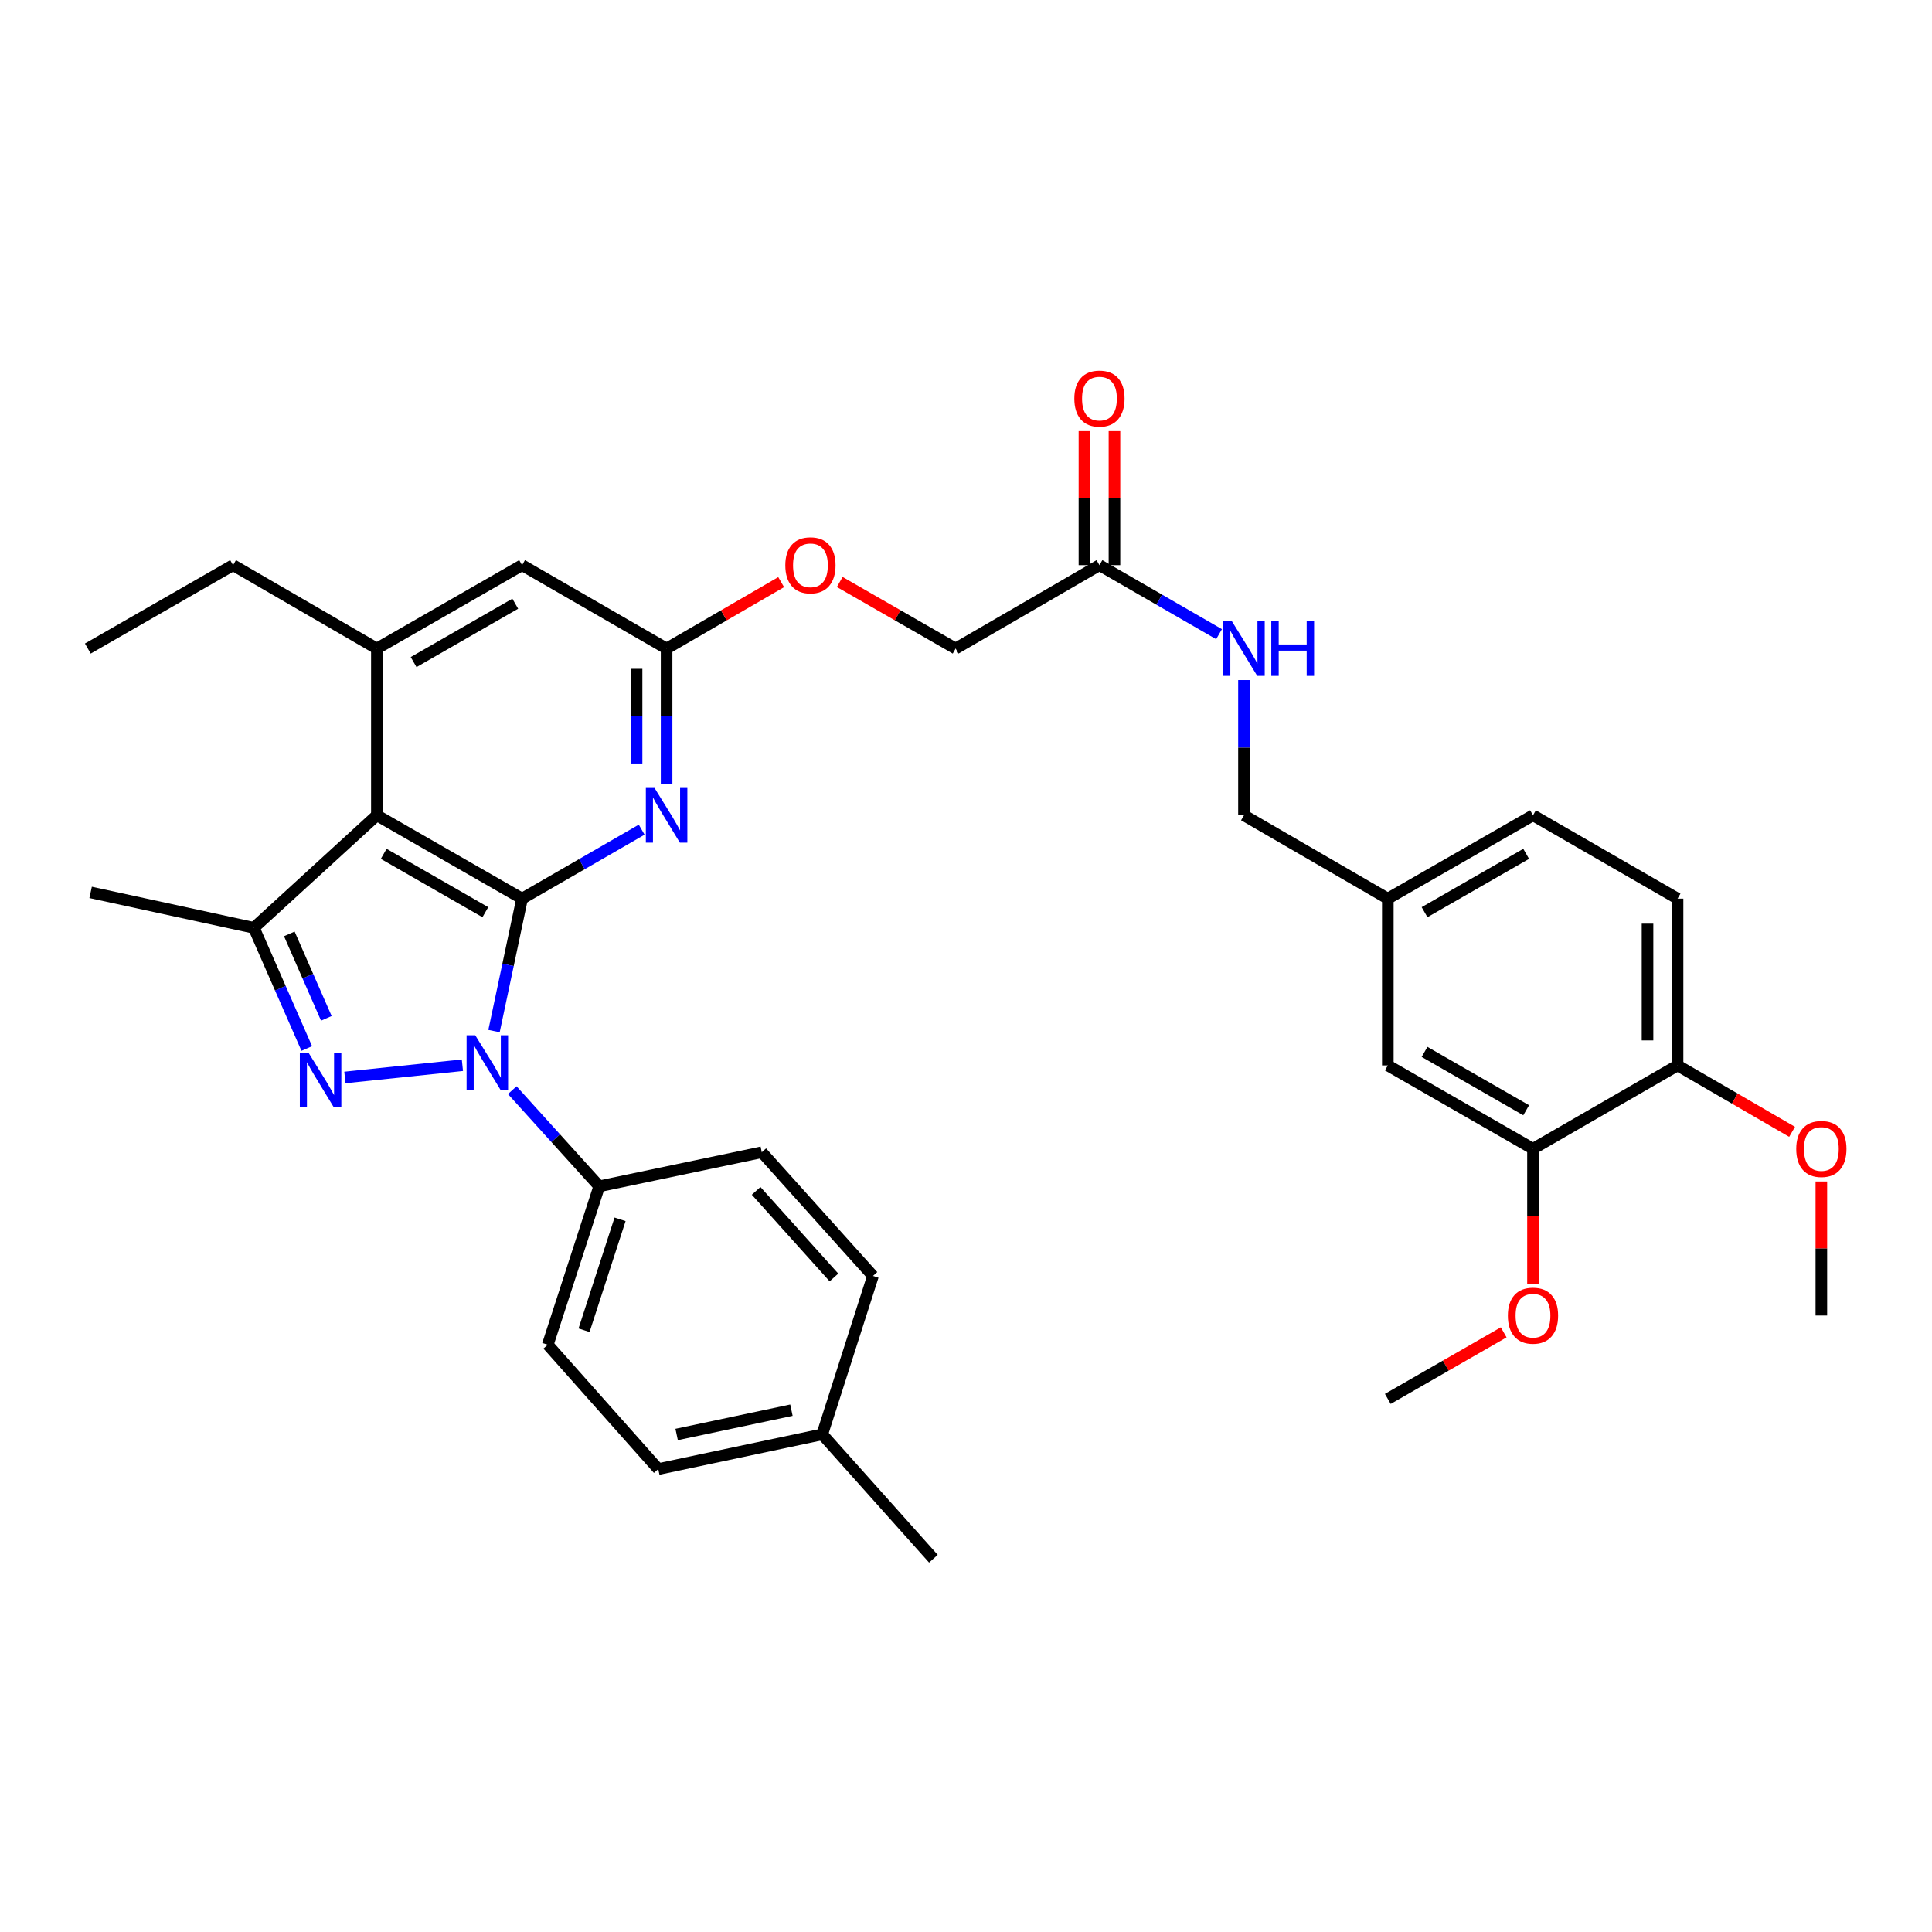 <?xml version='1.0' encoding='iso-8859-1'?>
<svg version='1.1' baseProfile='full'
              xmlns='http://www.w3.org/2000/svg'
                      xmlns:rdkit='http://www.rdkit.org/xml'
                      xmlns:xlink='http://www.w3.org/1999/xlink'
                  xml:space='preserve'
width='1000px' height='1000px' viewBox='0 0 1000 1000'>
<!-- END OF HEADER -->
<rect style='opacity:1.0;fill:#FFFFFF;stroke:none' width='1000' height='1000' x='0' y='0'> </rect>
<path class='bond-0' d='M 270.227,465.146 L 262.967,499.414' style='fill:none;fill-rule:evenodd;stroke:#000000;stroke-width:6px;stroke-linecap:butt;stroke-linejoin:miter;stroke-opacity:1' />
<path class='bond-0' d='M 262.967,499.414 L 255.707,533.683' style='fill:none;fill-rule:evenodd;stroke:#0000FF;stroke-width:6px;stroke-linecap:butt;stroke-linejoin:miter;stroke-opacity:1' />
<path class='bond-2' d='M 270.227,465.146 L 195.067,421.996' style='fill:none;fill-rule:evenodd;stroke:#000000;stroke-width:6px;stroke-linecap:butt;stroke-linejoin:miter;stroke-opacity:1' />
<path class='bond-2' d='M 251.214,472.153 L 198.602,441.948' style='fill:none;fill-rule:evenodd;stroke:#000000;stroke-width:6px;stroke-linecap:butt;stroke-linejoin:miter;stroke-opacity:1' />
<path class='bond-4' d='M 270.227,465.146 L 301.18,447.291' style='fill:none;fill-rule:evenodd;stroke:#000000;stroke-width:6px;stroke-linecap:butt;stroke-linejoin:miter;stroke-opacity:1' />
<path class='bond-4' d='M 301.18,447.291 L 332.134,429.437' style='fill:none;fill-rule:evenodd;stroke:#0000FF;stroke-width:6px;stroke-linecap:butt;stroke-linejoin:miter;stroke-opacity:1' />
<path class='bond-1' d='M 239.339,551.357 L 178.517,557.698' style='fill:none;fill-rule:evenodd;stroke:#0000FF;stroke-width:6px;stroke-linecap:butt;stroke-linejoin:miter;stroke-opacity:1' />
<path class='bond-7' d='M 265.146,564.269 L 287.651,589.147' style='fill:none;fill-rule:evenodd;stroke:#0000FF;stroke-width:6px;stroke-linecap:butt;stroke-linejoin:miter;stroke-opacity:1' />
<path class='bond-7' d='M 287.651,589.147 L 310.155,614.024' style='fill:none;fill-rule:evenodd;stroke:#000000;stroke-width:6px;stroke-linecap:butt;stroke-linejoin:miter;stroke-opacity:1' />
<path class='bond-34' d='M 158.783,542.7 L 145.096,511.474' style='fill:none;fill-rule:evenodd;stroke:#0000FF;stroke-width:6px;stroke-linecap:butt;stroke-linejoin:miter;stroke-opacity:1' />
<path class='bond-34' d='M 145.096,511.474 L 131.408,480.249' style='fill:none;fill-rule:evenodd;stroke:#000000;stroke-width:6px;stroke-linecap:butt;stroke-linejoin:miter;stroke-opacity:1' />
<path class='bond-34' d='M 168.912,527.092 L 159.331,505.234' style='fill:none;fill-rule:evenodd;stroke:#0000FF;stroke-width:6px;stroke-linecap:butt;stroke-linejoin:miter;stroke-opacity:1' />
<path class='bond-34' d='M 159.331,505.234 L 149.75,483.376' style='fill:none;fill-rule:evenodd;stroke:#000000;stroke-width:6px;stroke-linecap:butt;stroke-linejoin:miter;stroke-opacity:1' />
<path class='bond-3' d='M 195.067,421.996 L 131.408,480.249' style='fill:none;fill-rule:evenodd;stroke:#000000;stroke-width:6px;stroke-linecap:butt;stroke-linejoin:miter;stroke-opacity:1' />
<path class='bond-5' d='M 195.067,421.996 L 195.067,335.688' style='fill:none;fill-rule:evenodd;stroke:#000000;stroke-width:6px;stroke-linecap:butt;stroke-linejoin:miter;stroke-opacity:1' />
<path class='bond-22' d='M 131.408,480.249 L 46.905,461.908' style='fill:none;fill-rule:evenodd;stroke:#000000;stroke-width:6px;stroke-linecap:butt;stroke-linejoin:miter;stroke-opacity:1' />
<path class='bond-6' d='M 345.033,405.678 L 345.033,370.683' style='fill:none;fill-rule:evenodd;stroke:#0000FF;stroke-width:6px;stroke-linecap:butt;stroke-linejoin:miter;stroke-opacity:1' />
<path class='bond-6' d='M 345.033,370.683 L 345.033,335.688' style='fill:none;fill-rule:evenodd;stroke:#000000;stroke-width:6px;stroke-linecap:butt;stroke-linejoin:miter;stroke-opacity:1' />
<path class='bond-6' d='M 329.489,395.18 L 329.489,370.683' style='fill:none;fill-rule:evenodd;stroke:#0000FF;stroke-width:6px;stroke-linecap:butt;stroke-linejoin:miter;stroke-opacity:1' />
<path class='bond-6' d='M 329.489,370.683 L 329.489,346.187' style='fill:none;fill-rule:evenodd;stroke:#000000;stroke-width:6px;stroke-linecap:butt;stroke-linejoin:miter;stroke-opacity:1' />
<path class='bond-28' d='M 195.067,335.688 L 120.632,292.521' style='fill:none;fill-rule:evenodd;stroke:#000000;stroke-width:6px;stroke-linecap:butt;stroke-linejoin:miter;stroke-opacity:1' />
<path class='bond-35' d='M 195.067,335.688 L 270.227,292.521' style='fill:none;fill-rule:evenodd;stroke:#000000;stroke-width:6px;stroke-linecap:butt;stroke-linejoin:miter;stroke-opacity:1' />
<path class='bond-35' d='M 214.082,342.692 L 266.694,312.475' style='fill:none;fill-rule:evenodd;stroke:#000000;stroke-width:6px;stroke-linecap:butt;stroke-linejoin:miter;stroke-opacity:1' />
<path class='bond-8' d='M 345.033,335.688 L 270.227,292.521' style='fill:none;fill-rule:evenodd;stroke:#000000;stroke-width:6px;stroke-linecap:butt;stroke-linejoin:miter;stroke-opacity:1' />
<path class='bond-14' d='M 345.033,335.688 L 374.679,318.498' style='fill:none;fill-rule:evenodd;stroke:#000000;stroke-width:6px;stroke-linecap:butt;stroke-linejoin:miter;stroke-opacity:1' />
<path class='bond-14' d='M 374.679,318.498 L 404.325,301.307' style='fill:none;fill-rule:evenodd;stroke:#FF0000;stroke-width:6px;stroke-linecap:butt;stroke-linejoin:miter;stroke-opacity:1' />
<path class='bond-16' d='M 310.155,614.024 L 283.525,696.04' style='fill:none;fill-rule:evenodd;stroke:#000000;stroke-width:6px;stroke-linecap:butt;stroke-linejoin:miter;stroke-opacity:1' />
<path class='bond-16' d='M 320.944,631.126 L 302.303,688.538' style='fill:none;fill-rule:evenodd;stroke:#000000;stroke-width:6px;stroke-linecap:butt;stroke-linejoin:miter;stroke-opacity:1' />
<path class='bond-17' d='M 310.155,614.024 L 394.296,596.4' style='fill:none;fill-rule:evenodd;stroke:#000000;stroke-width:6px;stroke-linecap:butt;stroke-linejoin:miter;stroke-opacity:1' />
<path class='bond-9' d='M 569.071,292.521 L 494.636,335.688' style='fill:none;fill-rule:evenodd;stroke:#000000;stroke-width:6px;stroke-linecap:butt;stroke-linejoin:miter;stroke-opacity:1' />
<path class='bond-11' d='M 569.071,292.521 L 600.024,310.383' style='fill:none;fill-rule:evenodd;stroke:#000000;stroke-width:6px;stroke-linecap:butt;stroke-linejoin:miter;stroke-opacity:1' />
<path class='bond-11' d='M 600.024,310.383 L 630.977,328.245' style='fill:none;fill-rule:evenodd;stroke:#0000FF;stroke-width:6px;stroke-linecap:butt;stroke-linejoin:miter;stroke-opacity:1' />
<path class='bond-15' d='M 576.842,292.521 L 576.842,257.835' style='fill:none;fill-rule:evenodd;stroke:#000000;stroke-width:6px;stroke-linecap:butt;stroke-linejoin:miter;stroke-opacity:1' />
<path class='bond-15' d='M 576.842,257.835 L 576.842,223.148' style='fill:none;fill-rule:evenodd;stroke:#FF0000;stroke-width:6px;stroke-linecap:butt;stroke-linejoin:miter;stroke-opacity:1' />
<path class='bond-15' d='M 561.299,292.521 L 561.299,257.835' style='fill:none;fill-rule:evenodd;stroke:#000000;stroke-width:6px;stroke-linecap:butt;stroke-linejoin:miter;stroke-opacity:1' />
<path class='bond-15' d='M 561.299,257.835 L 561.299,223.148' style='fill:none;fill-rule:evenodd;stroke:#FF0000;stroke-width:6px;stroke-linecap:butt;stroke-linejoin:miter;stroke-opacity:1' />
<path class='bond-10' d='M 793.471,594.621 L 718.329,551.454' style='fill:none;fill-rule:evenodd;stroke:#000000;stroke-width:6px;stroke-linecap:butt;stroke-linejoin:miter;stroke-opacity:1' />
<path class='bond-10' d='M 789.942,574.668 L 737.342,544.451' style='fill:none;fill-rule:evenodd;stroke:#000000;stroke-width:6px;stroke-linecap:butt;stroke-linejoin:miter;stroke-opacity:1' />
<path class='bond-24' d='M 793.471,594.621 L 793.471,629.527' style='fill:none;fill-rule:evenodd;stroke:#000000;stroke-width:6px;stroke-linecap:butt;stroke-linejoin:miter;stroke-opacity:1' />
<path class='bond-24' d='M 793.471,629.527 L 793.471,664.434' style='fill:none;fill-rule:evenodd;stroke:#FF0000;stroke-width:6px;stroke-linecap:butt;stroke-linejoin:miter;stroke-opacity:1' />
<path class='bond-37' d='M 793.471,594.621 L 868.295,551.454' style='fill:none;fill-rule:evenodd;stroke:#000000;stroke-width:6px;stroke-linecap:butt;stroke-linejoin:miter;stroke-opacity:1' />
<path class='bond-21' d='M 643.877,352.006 L 643.877,387.001' style='fill:none;fill-rule:evenodd;stroke:#0000FF;stroke-width:6px;stroke-linecap:butt;stroke-linejoin:miter;stroke-opacity:1' />
<path class='bond-21' d='M 643.877,387.001 L 643.877,421.996' style='fill:none;fill-rule:evenodd;stroke:#000000;stroke-width:6px;stroke-linecap:butt;stroke-linejoin:miter;stroke-opacity:1' />
<path class='bond-12' d='M 868.295,551.454 L 868.295,465.146' style='fill:none;fill-rule:evenodd;stroke:#000000;stroke-width:6px;stroke-linecap:butt;stroke-linejoin:miter;stroke-opacity:1' />
<path class='bond-12' d='M 852.751,538.508 L 852.751,478.092' style='fill:none;fill-rule:evenodd;stroke:#000000;stroke-width:6px;stroke-linecap:butt;stroke-linejoin:miter;stroke-opacity:1' />
<path class='bond-29' d='M 868.295,551.454 L 897.936,568.644' style='fill:none;fill-rule:evenodd;stroke:#000000;stroke-width:6px;stroke-linecap:butt;stroke-linejoin:miter;stroke-opacity:1' />
<path class='bond-29' d='M 897.936,568.644 L 927.578,585.834' style='fill:none;fill-rule:evenodd;stroke:#FF0000;stroke-width:6px;stroke-linecap:butt;stroke-linejoin:miter;stroke-opacity:1' />
<path class='bond-13' d='M 718.329,551.454 L 718.329,465.146' style='fill:none;fill-rule:evenodd;stroke:#000000;stroke-width:6px;stroke-linecap:butt;stroke-linejoin:miter;stroke-opacity:1' />
<path class='bond-19' d='M 434.643,301.232 L 464.639,318.46' style='fill:none;fill-rule:evenodd;stroke:#FF0000;stroke-width:6px;stroke-linecap:butt;stroke-linejoin:miter;stroke-opacity:1' />
<path class='bond-19' d='M 464.639,318.46 L 494.636,335.688' style='fill:none;fill-rule:evenodd;stroke:#000000;stroke-width:6px;stroke-linecap:butt;stroke-linejoin:miter;stroke-opacity:1' />
<path class='bond-25' d='M 283.525,696.04 L 340.715,760.389' style='fill:none;fill-rule:evenodd;stroke:#000000;stroke-width:6px;stroke-linecap:butt;stroke-linejoin:miter;stroke-opacity:1' />
<path class='bond-26' d='M 394.296,596.4 L 451.84,660.429' style='fill:none;fill-rule:evenodd;stroke:#000000;stroke-width:6px;stroke-linecap:butt;stroke-linejoin:miter;stroke-opacity:1' />
<path class='bond-26' d='M 391.367,616.394 L 431.648,661.214' style='fill:none;fill-rule:evenodd;stroke:#000000;stroke-width:6px;stroke-linecap:butt;stroke-linejoin:miter;stroke-opacity:1' />
<path class='bond-18' d='M 868.295,465.146 L 793.471,421.996' style='fill:none;fill-rule:evenodd;stroke:#000000;stroke-width:6px;stroke-linecap:butt;stroke-linejoin:miter;stroke-opacity:1' />
<path class='bond-20' d='M 718.329,465.146 L 643.877,421.996' style='fill:none;fill-rule:evenodd;stroke:#000000;stroke-width:6px;stroke-linecap:butt;stroke-linejoin:miter;stroke-opacity:1' />
<path class='bond-23' d='M 718.329,465.146 L 793.471,421.996' style='fill:none;fill-rule:evenodd;stroke:#000000;stroke-width:6px;stroke-linecap:butt;stroke-linejoin:miter;stroke-opacity:1' />
<path class='bond-23' d='M 737.34,472.152 L 789.94,441.948' style='fill:none;fill-rule:evenodd;stroke:#000000;stroke-width:6px;stroke-linecap:butt;stroke-linejoin:miter;stroke-opacity:1' />
<path class='bond-31' d='M 778.305,689.624 L 748.317,706.851' style='fill:none;fill-rule:evenodd;stroke:#FF0000;stroke-width:6px;stroke-linecap:butt;stroke-linejoin:miter;stroke-opacity:1' />
<path class='bond-31' d='M 748.317,706.851 L 718.329,724.078' style='fill:none;fill-rule:evenodd;stroke:#000000;stroke-width:6px;stroke-linecap:butt;stroke-linejoin:miter;stroke-opacity:1' />
<path class='bond-36' d='M 340.715,760.389 L 425.59,742.419' style='fill:none;fill-rule:evenodd;stroke:#000000;stroke-width:6px;stroke-linecap:butt;stroke-linejoin:miter;stroke-opacity:1' />
<path class='bond-36' d='M 350.227,742.487 L 409.639,729.909' style='fill:none;fill-rule:evenodd;stroke:#000000;stroke-width:6px;stroke-linecap:butt;stroke-linejoin:miter;stroke-opacity:1' />
<path class='bond-27' d='M 451.84,660.429 L 425.59,742.419' style='fill:none;fill-rule:evenodd;stroke:#000000;stroke-width:6px;stroke-linecap:butt;stroke-linejoin:miter;stroke-opacity:1' />
<path class='bond-30' d='M 425.59,742.419 L 483.125,806.785' style='fill:none;fill-rule:evenodd;stroke:#000000;stroke-width:6px;stroke-linecap:butt;stroke-linejoin:miter;stroke-opacity:1' />
<path class='bond-33' d='M 120.632,292.521 L 45.455,335.688' style='fill:none;fill-rule:evenodd;stroke:#000000;stroke-width:6px;stroke-linecap:butt;stroke-linejoin:miter;stroke-opacity:1' />
<path class='bond-32' d='M 942.729,611.538 L 942.729,646.225' style='fill:none;fill-rule:evenodd;stroke:#FF0000;stroke-width:6px;stroke-linecap:butt;stroke-linejoin:miter;stroke-opacity:1' />
<path class='bond-32' d='M 942.729,646.225 L 942.729,680.911' style='fill:none;fill-rule:evenodd;stroke:#000000;stroke-width:6px;stroke-linecap:butt;stroke-linejoin:miter;stroke-opacity:1' />
<path  class='atom-1' d='M 245.988 535.852
L 255.268 550.852
Q 256.188 552.332, 257.668 555.012
Q 259.148 557.692, 259.228 557.852
L 259.228 535.852
L 262.988 535.852
L 262.988 564.172
L 259.108 564.172
L 249.148 547.772
Q 247.988 545.852, 246.748 543.652
Q 245.548 541.452, 245.188 540.772
L 245.188 564.172
L 241.508 564.172
L 241.508 535.852
L 245.988 535.852
' fill='#0000FF'/>
<path  class='atom-2' d='M 159.672 544.849
L 168.952 559.849
Q 169.872 561.329, 171.352 564.009
Q 172.832 566.689, 172.912 566.849
L 172.912 544.849
L 176.672 544.849
L 176.672 573.169
L 172.792 573.169
L 162.832 556.769
Q 161.672 554.849, 160.432 552.649
Q 159.232 550.449, 158.872 549.769
L 158.872 573.169
L 155.192 573.169
L 155.192 544.849
L 159.672 544.849
' fill='#0000FF'/>
<path  class='atom-5' d='M 338.773 407.836
L 348.053 422.836
Q 348.973 424.316, 350.453 426.996
Q 351.933 429.676, 352.013 429.836
L 352.013 407.836
L 355.773 407.836
L 355.773 436.156
L 351.893 436.156
L 341.933 419.756
Q 340.773 417.836, 339.533 415.636
Q 338.333 413.436, 337.973 412.756
L 337.973 436.156
L 334.293 436.156
L 334.293 407.836
L 338.773 407.836
' fill='#0000FF'/>
<path  class='atom-12' d='M 637.617 321.528
L 646.897 336.528
Q 647.817 338.008, 649.297 340.688
Q 650.777 343.368, 650.857 343.528
L 650.857 321.528
L 654.617 321.528
L 654.617 349.848
L 650.737 349.848
L 640.777 333.448
Q 639.617 331.528, 638.377 329.328
Q 637.177 327.128, 636.817 326.448
L 636.817 349.848
L 633.137 349.848
L 633.137 321.528
L 637.617 321.528
' fill='#0000FF'/>
<path  class='atom-12' d='M 658.017 321.528
L 661.857 321.528
L 661.857 333.568
L 676.337 333.568
L 676.337 321.528
L 680.177 321.528
L 680.177 349.848
L 676.337 349.848
L 676.337 336.768
L 661.857 336.768
L 661.857 349.848
L 658.017 349.848
L 658.017 321.528
' fill='#0000FF'/>
<path  class='atom-15' d='M 406.476 292.601
Q 406.476 285.801, 409.836 282.001
Q 413.196 278.201, 419.476 278.201
Q 425.756 278.201, 429.116 282.001
Q 432.476 285.801, 432.476 292.601
Q 432.476 299.481, 429.076 303.401
Q 425.676 307.281, 419.476 307.281
Q 413.236 307.281, 409.836 303.401
Q 406.476 299.521, 406.476 292.601
M 419.476 304.081
Q 423.796 304.081, 426.116 301.201
Q 428.476 298.281, 428.476 292.601
Q 428.476 287.041, 426.116 284.241
Q 423.796 281.401, 419.476 281.401
Q 415.156 281.401, 412.796 284.201
Q 410.476 287.001, 410.476 292.601
Q 410.476 298.321, 412.796 301.201
Q 415.156 304.081, 419.476 304.081
' fill='#FF0000'/>
<path  class='atom-16' d='M 556.071 206.311
Q 556.071 199.511, 559.431 195.711
Q 562.791 191.911, 569.071 191.911
Q 575.351 191.911, 578.711 195.711
Q 582.071 199.511, 582.071 206.311
Q 582.071 213.191, 578.671 217.111
Q 575.271 220.991, 569.071 220.991
Q 562.831 220.991, 559.431 217.111
Q 556.071 213.231, 556.071 206.311
M 569.071 217.791
Q 573.391 217.791, 575.711 214.911
Q 578.071 211.991, 578.071 206.311
Q 578.071 200.751, 575.711 197.951
Q 573.391 195.111, 569.071 195.111
Q 564.751 195.111, 562.391 197.911
Q 560.071 200.711, 560.071 206.311
Q 560.071 212.031, 562.391 214.911
Q 564.751 217.791, 569.071 217.791
' fill='#FF0000'/>
<path  class='atom-25' d='M 780.471 680.991
Q 780.471 674.191, 783.831 670.391
Q 787.191 666.591, 793.471 666.591
Q 799.751 666.591, 803.111 670.391
Q 806.471 674.191, 806.471 680.991
Q 806.471 687.871, 803.071 691.791
Q 799.671 695.671, 793.471 695.671
Q 787.231 695.671, 783.831 691.791
Q 780.471 687.911, 780.471 680.991
M 793.471 692.471
Q 797.791 692.471, 800.111 689.591
Q 802.471 686.671, 802.471 680.991
Q 802.471 675.431, 800.111 672.631
Q 797.791 669.791, 793.471 669.791
Q 789.151 669.791, 786.791 672.591
Q 784.471 675.391, 784.471 680.991
Q 784.471 686.711, 786.791 689.591
Q 789.151 692.471, 793.471 692.471
' fill='#FF0000'/>
<path  class='atom-30' d='M 929.729 594.701
Q 929.729 587.901, 933.089 584.101
Q 936.449 580.301, 942.729 580.301
Q 949.009 580.301, 952.369 584.101
Q 955.729 587.901, 955.729 594.701
Q 955.729 601.581, 952.329 605.501
Q 948.929 609.381, 942.729 609.381
Q 936.489 609.381, 933.089 605.501
Q 929.729 601.621, 929.729 594.701
M 942.729 606.181
Q 947.049 606.181, 949.369 603.301
Q 951.729 600.381, 951.729 594.701
Q 951.729 589.141, 949.369 586.341
Q 947.049 583.501, 942.729 583.501
Q 938.409 583.501, 936.049 586.301
Q 933.729 589.101, 933.729 594.701
Q 933.729 600.421, 936.049 603.301
Q 938.409 606.181, 942.729 606.181
' fill='#FF0000'/>
</svg>
